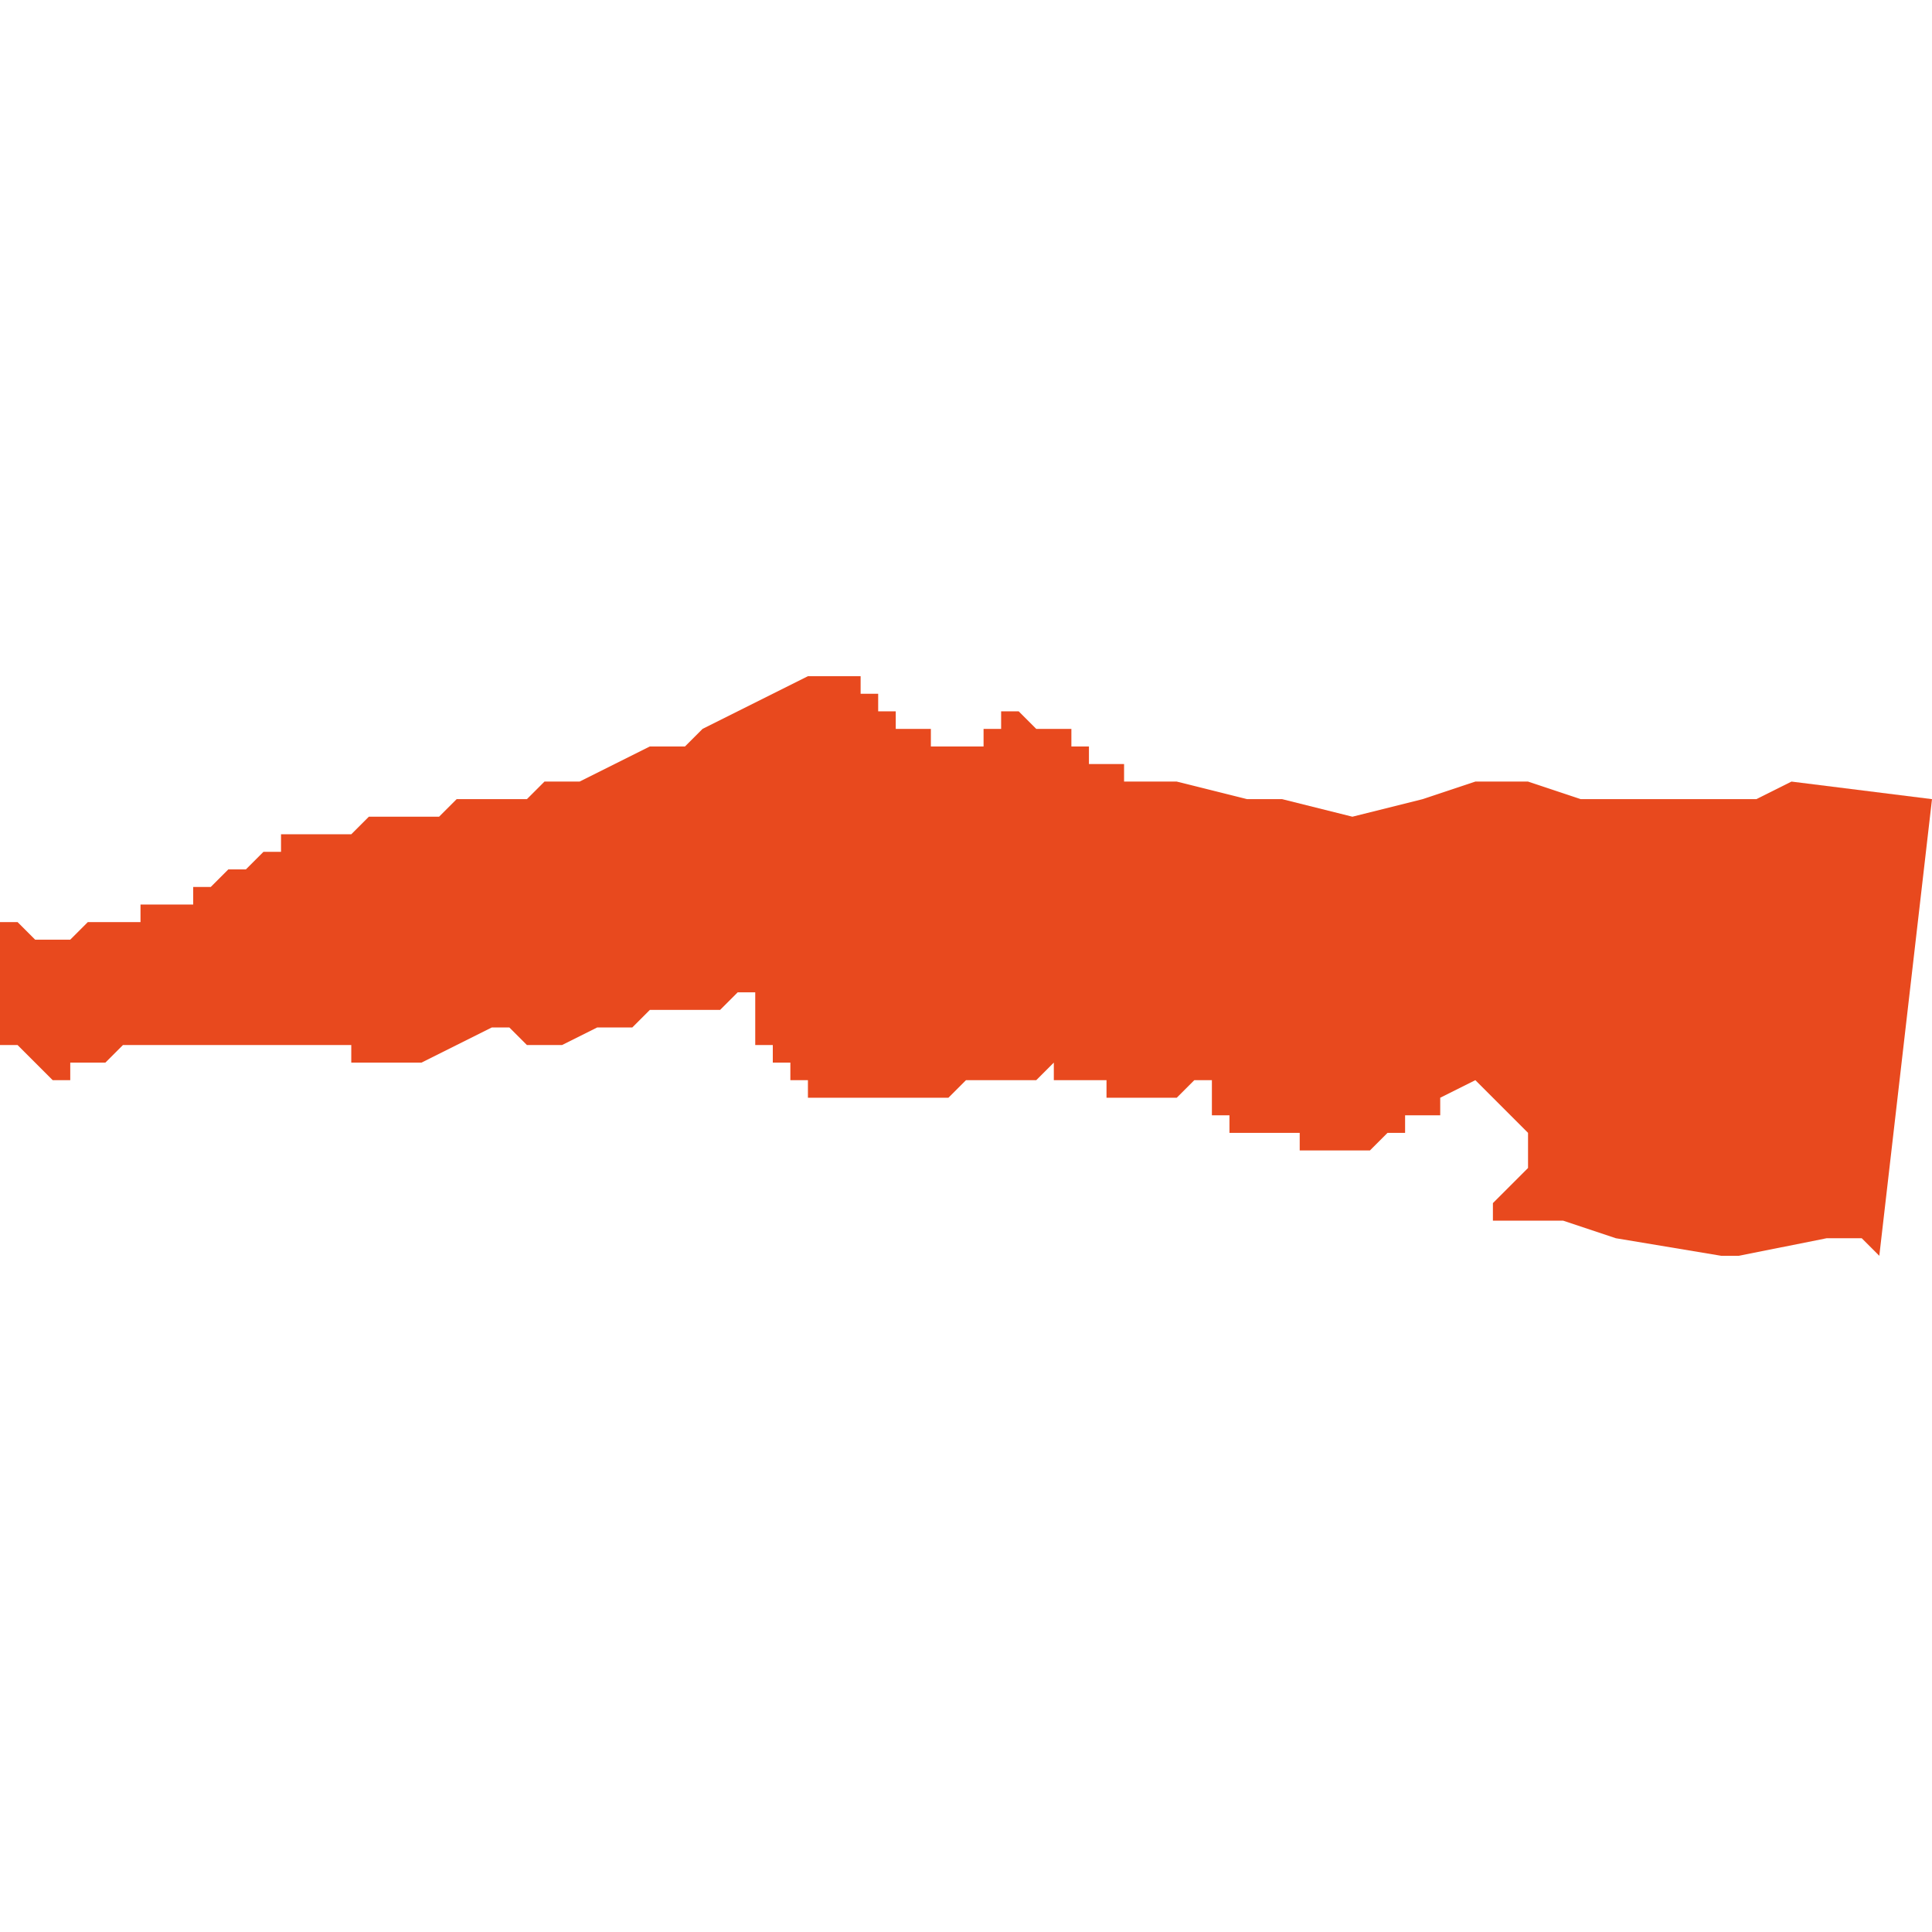 <svg xmlns="http://www.w3.org/2000/svg" xmlns:xlink="http://www.w3.org/1999/xlink" height="300" width="300" viewBox="4.966 -52.472 0.11 0.033"><path d="M 4.966 -52.452 L 4.966 -52.452 4.966 -52.452 4.966 -52.452 4.966 -52.451 4.967 -52.451 4.967 -52.451 4.967 -52.451 4.967 -52.451 4.967 -52.451 4.967 -52.451 4.967 -52.451 4.968 -52.45 4.968 -52.45 4.968 -52.45 4.968 -52.45 4.969 -52.449 4.969 -52.449 4.969 -52.449 4.97 -52.449 4.97 -52.449 4.97 -52.45 4.97 -52.45 4.971 -52.45 4.971 -52.45 4.971 -52.45 4.972 -52.45 4.972 -52.45 4.972 -52.45 4.973 -52.451 4.974 -52.451 4.974 -52.451 4.974 -52.451 4.975 -52.451 4.975 -52.451 4.976 -52.451 4.976 -52.451 4.977 -52.451 4.977 -52.451 4.977 -52.451 4.977 -52.451 4.978 -52.451 4.978 -52.451 4.979 -52.451 4.979 -52.451 4.979 -52.451 4.98 -52.451 4.98 -52.451 4.98 -52.451 4.981 -52.451 4.982 -52.451 4.982 -52.451 4.983 -52.451 4.983 -52.451 4.983 -52.451 4.984 -52.451 4.984 -52.451 4.984 -52.451 4.984 -52.451 4.985 -52.451 4.985 -52.451 4.985 -52.451 4.986 -52.451 4.986 -52.451 4.986 -52.45 4.986 -52.45 4.987 -52.45 4.987 -52.45 4.987 -52.45 4.987 -52.45 4.989 -52.45 4.99 -52.45 4.99 -52.45 4.992 -52.451 4.992 -52.451 4.994 -52.452 4.994 -52.452 4.995 -52.452 4.995 -52.452 4.996 -52.451 4.996 -52.451 4.996 -52.451 4.997 -52.451 4.998 -52.451 4.998 -52.451 4.998 -52.451 5 -52.452 5.001 -52.452 5.002 -52.452 5.002 -52.452 5.003 -52.453 5.005 -52.453 5.005 -52.453 5.006 -52.453 5.007 -52.453 5.008 -52.454 5.008 -52.454 5.008 -52.454 5.009 -52.454 5.009 -52.453 5.009 -52.453 5.009 -52.453 5.009 -52.453 5.009 -52.453 5.009 -52.453 5.009 -52.452 5.009 -52.452 5.009 -52.452 5.009 -52.451 5.01 -52.451 5.01 -52.451 5.01 -52.45 5.011 -52.45 5.011 -52.449 5.012 -52.449 5.012 -52.449 5.012 -52.448 5.013 -52.448 5.014 -52.448 5.014 -52.448 5.014 -52.448 5.016 -52.448 5.016 -52.448 5.017 -52.448 5.018 -52.448 5.019 -52.448 5.019 -52.448 5.019 -52.448 5.02 -52.448 5.02 -52.448 5.021 -52.449 5.023 -52.449 5.024 -52.449 5.024 -52.449 5.025 -52.449 5.025 -52.449 5.025 -52.449 5.026 -52.45 5.026 -52.45 5.026 -52.45 5.026 -52.449 5.026 -52.449 5.026 -52.449 5.026 -52.449 5.026 -52.449 5.026 -52.449 5.027 -52.449 5.027 -52.449 5.027 -52.449 5.028 -52.449 5.028 -52.449 5.028 -52.449 5.028 -52.449 5.028 -52.449 5.028 -52.449 5.029 -52.449 5.029 -52.449 5.029 -52.449 5.029 -52.448 5.03 -52.448 5.03 -52.448 5.03 -52.448 5.03 -52.448 5.031 -52.448 5.031 -52.448 5.032 -52.448 5.032 -52.448 5.032 -52.448 5.032 -52.448 5.033 -52.448 5.033 -52.448 5.033 -52.448 5.033 -52.448 5.034 -52.449 5.034 -52.449 5.034 -52.449 5.034 -52.449 5.035 -52.449 5.035 -52.449 5.035 -52.449 5.035 -52.448 5.035 -52.448 5.035 -52.448 5.035 -52.448 5.035 -52.447 5.035 -52.447 5.035 -52.447 5.035 -52.447 5.035 -52.447 5.035 -52.447 5.036 -52.447 5.036 -52.446 5.036 -52.446 5.036 -52.446 5.037 -52.446 5.037 -52.446 5.037 -52.446 5.038 -52.446 5.038 -52.446 5.038 -52.446 5.038 -52.446 5.038 -52.446 5.038 -52.446 5.039 -52.446 5.039 -52.446 5.039 -52.446 5.039 -52.446 5.039 -52.446 5.039 -52.446 5.04 -52.446 5.04 -52.446 5.04 -52.446 5.04 -52.446 5.04 -52.446 5.04 -52.446 5.04 -52.446 5.04 -52.445 5.04 -52.445 5.04 -52.445 5.041 -52.445 5.041 -52.445 5.042 -52.445 5.042 -52.445 5.043 -52.445 5.043 -52.445 5.043 -52.445 5.043 -52.445 5.044 -52.445 5.044 -52.445 5.044 -52.445 5.045 -52.446 5.045 -52.446 5.045 -52.446 5.045 -52.446 5.046 -52.446 5.046 -52.446 5.046 -52.446 5.046 -52.446 5.046 -52.446 5.046 -52.446 5.046 -52.447 5.046 -52.447 5.046 -52.447 5.046 -52.447 5.047 -52.447 5.047 -52.447 5.047 -52.447 5.047 -52.447 5.047 -52.447 5.047 -52.447 5.047 -52.447 5.048 -52.447 5.048 -52.448 5.048 -52.448 5.048 -52.448 5.048 -52.448 5.048 -52.448 5.048 -52.448 5.048 -52.448 5.05 -52.449 5.051 -52.448 5.052 -52.447 5.053 -52.446 5.053 -52.444 5.052 -52.443 5.051 -52.442 5.051 -52.441 5.051 -52.441 5.052 -52.441 5.055 -52.441 5.058 -52.44 5.064 -52.439 5.065 -52.439 5.07 -52.44 5.072 -52.44 5.073 -52.439 5.076 -52.465 5.068 -52.466 5.066 -52.465 5.065 -52.465 5.064 -52.465 5.064 -52.465 5.063 -52.465 5.063 -52.465 5.063 -52.465 5.062 -52.465 5.062 -52.465 5.061 -52.465 5.061 -52.465 5.06 -52.465 5.06 -52.465 5.059 -52.465 5.058 -52.465 5.057 -52.465 5.057 -52.465 5.057 -52.465 5.056 -52.465 5.056 -52.465 5.053 -52.466 5.05 -52.466 5.047 -52.465 5.043 -52.464 5.039 -52.465 5.037 -52.465 5.033 -52.466 5.032 -52.466 5.032 -52.466 5.032 -52.466 5.032 -52.466 5.032 -52.466 5.032 -52.466 5.031 -52.466 5.03 -52.466 5.03 -52.466 5.03 -52.467 5.03 -52.467 5.029 -52.467 5.029 -52.467 5.029 -52.467 5.029 -52.467 5.029 -52.467 5.029 -52.467 5.029 -52.467 5.029 -52.467 5.029 -52.467 5.028 -52.467 5.028 -52.468 5.028 -52.468 5.028 -52.468 5.028 -52.468 5.027 -52.468 5.027 -52.468 5.027 -52.469 5.027 -52.469 5.027 -52.469 5.027 -52.469 5.026 -52.469 5.026 -52.469 5.026 -52.469 5.025 -52.469 5.025 -52.469 5.025 -52.469 5.024 -52.47 5.024 -52.47 5.024 -52.47 5.024 -52.47 5.024 -52.47 5.024 -52.47 5.024 -52.47 5.024 -52.47 5.024 -52.47 5.024 -52.47 5.023 -52.47 5.023 -52.47 5.023 -52.47 5.023 -52.469 5.023 -52.469 5.022 -52.469 5.022 -52.469 5.022 -52.469 5.022 -52.469 5.022 -52.468 5.022 -52.468 5.021 -52.468 5.021 -52.468 5.021 -52.468 5.021 -52.468 5.021 -52.468 5.02 -52.468 5.02 -52.468 5.02 -52.468 5.02 -52.468 5.019 -52.468 5.019 -52.469 5.019 -52.469 5.018 -52.469 5.018 -52.469 5.018 -52.469 5.018 -52.469 5.018 -52.469 5.017 -52.469 5.017 -52.47 5.016 -52.47 5.016 -52.47 5.016 -52.47 5.016 -52.47 5.016 -52.47 5.016 -52.471 5.015 -52.471 5.015 -52.471 5.015 -52.471 5.015 -52.471 5.015 -52.471 5.015 -52.471 5.015 -52.472 5.014 -52.472 5.014 -52.472 5.014 -52.472 5.014 -52.472 5.014 -52.472 5.013 -52.472 5.013 -52.472 5.012 -52.472 5.012 -52.472 5.01 -52.471 5.01 -52.471 5.006 -52.469 5.005 -52.468 5.005 -52.468 5.004 -52.468 5.003 -52.468 5.001 -52.467 5.001 -52.467 4.999 -52.466 4.997 -52.466 4.996 -52.465 4.994 -52.465 4.994 -52.465 4.993 -52.465 4.993 -52.465 4.992 -52.465 4.992 -52.465 4.992 -52.465 4.991 -52.464 4.991 -52.464 4.99 -52.464 4.989 -52.464 4.989 -52.464 4.988 -52.464 4.988 -52.464 4.987 -52.464 4.986 -52.463 4.985 -52.463 4.985 -52.463 4.984 -52.463 4.984 -52.463 4.983 -52.463 4.983 -52.463 4.982 -52.463 4.982 -52.462 4.982 -52.462 4.981 -52.462 4.981 -52.462 4.981 -52.462 4.98 -52.461 4.98 -52.461 4.979 -52.461 4.979 -52.461 4.979 -52.461 4.979 -52.461 4.978 -52.46 4.978 -52.46 4.978 -52.46 4.978 -52.46 4.977 -52.46 4.977 -52.459 4.976 -52.459 4.976 -52.459 4.976 -52.459 4.975 -52.459 4.975 -52.459 4.974 -52.459 4.974 -52.458 4.974 -52.458 4.973 -52.458 4.972 -52.458 4.972 -52.458 4.971 -52.458 4.971 -52.458 4.97 -52.457 4.97 -52.457 4.969 -52.457 4.969 -52.457 4.968 -52.457 4.968 -52.457 4.967 -52.458 4.967 -52.458 4.967 -52.458 4.966 -52.458 4.966 -52.458 4.966 -52.458 4.966 -52.458 4.966 -52.458 4.966 -52.457 4.966 -52.457 4.966 -52.457 4.966 -52.457 4.966 -52.457 4.966 -52.457 4.966 -52.457 4.966 -52.457 4.966 -52.457 4.966 -52.457 4.966 -52.457 4.966 -52.457 4.966 -52.457 4.966 -52.457 4.966 -52.457 4.966 -52.457 4.966 -52.456 4.966 -52.456 4.966 -52.456 4.966 -52.456 4.966 -52.456 4.966 -52.456 4.966 -52.455 4.966 -52.455 4.966 -52.455 4.966 -52.454 4.966 -52.454 4.966 -52.453 4.966 -52.453 4.966 -52.452 4.966 -52.452 Z" fill="#e8491e" /></svg>